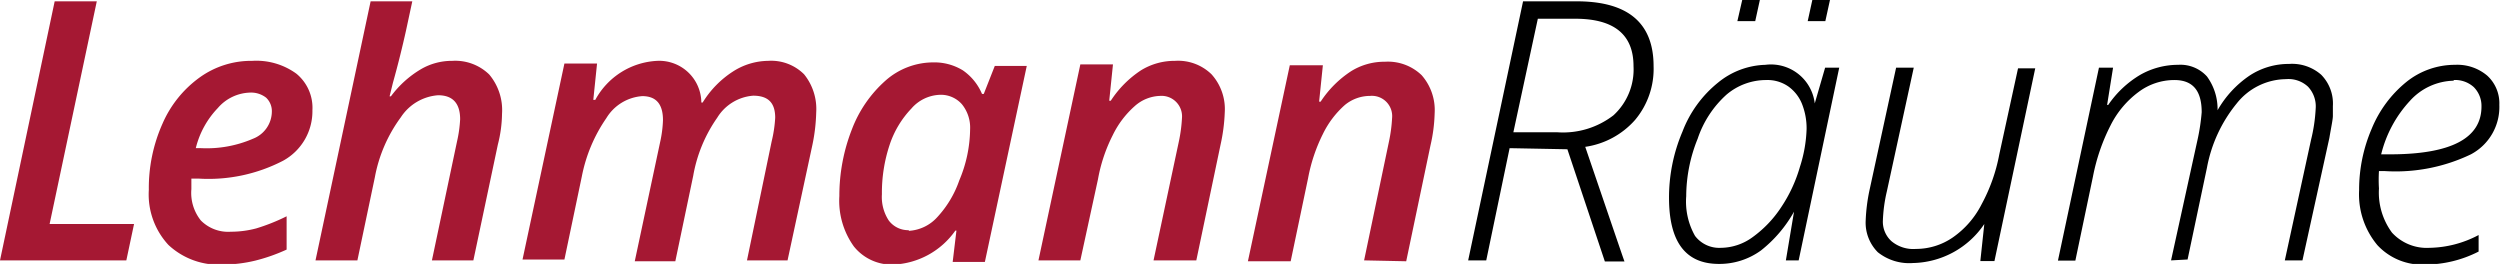 <svg xmlns="http://www.w3.org/2000/svg" viewBox="0 0 113.39 11.97"><defs><style>.cls-1{fill:#a51833;}</style></defs><title>rgbLM_logo_</title><g id="Ebene_2" data-name="Ebene 2"><g id="Ebene_1-2" data-name="Ebene 1"><path class="cls-1" d="M0,11.81,2.48.06H4.39L2.25,10.16H6.08l-.35,1.65Z"/><path class="cls-1" d="M10.11,12a3.34,3.34,0,0,1-2.47-.89,3.37,3.37,0,0,1-.89-2.5,7.17,7.17,0,0,1,.62-3A5.07,5.07,0,0,1,9.06,3.51a4,4,0,0,1,2.38-.75,3.09,3.09,0,0,1,2,.58A2,2,0,0,1,14.17,5a2.56,2.56,0,0,1-1.33,2.29A7.35,7.35,0,0,1,9,8.1H8.68l0,.25v.23A2,2,0,0,0,9.11,10a1.74,1.74,0,0,0,1.36.51,4.48,4.48,0,0,0,1.15-.15A8.79,8.79,0,0,0,13,9.81v1.51a8.13,8.13,0,0,1-1.42.5A6.37,6.37,0,0,1,10.11,12ZM11.33,4.2a2,2,0,0,0-1.45.7,4,4,0,0,0-1,1.82h.24a5.29,5.29,0,0,0,2.36-.43,1.33,1.33,0,0,0,.85-1.22.84.84,0,0,0-.26-.64A1.11,1.11,0,0,0,11.33,4.2Z"/><path class="cls-1" d="M19.59,11.81l1.14-5.4a5.76,5.76,0,0,0,.14-1c0-.73-.34-1.09-1-1.09a2.21,2.21,0,0,0-1.69,1A6.61,6.61,0,0,0,17,8.05l-.79,3.76h-1.9L16.81.06H18.7l-.29,1.35c-.15.67-.34,1.46-.59,2.35l-.15.61h.06a4.61,4.61,0,0,1,1.36-1.23,2.78,2.78,0,0,1,1.42-.38,2.21,2.21,0,0,1,1.68.62,2.51,2.51,0,0,1,.58,1.78,5.9,5.9,0,0,1-.19,1.4l-1.11,5.25Z"/><path class="cls-1" d="M29.81,2.76a1.91,1.91,0,0,1,2,1.89h.06a4.43,4.43,0,0,1,1.38-1.41,3,3,0,0,1,1.59-.48,2.11,2.11,0,0,1,1.63.61,2.5,2.5,0,0,1,.55,1.73,8.13,8.13,0,0,1-.17,1.46l-1.13,5.25H33.88L35,6.41a5.9,5.9,0,0,0,.16-1.07c0-.69-.33-1-1-1a2.1,2.1,0,0,0-1.63,1,6.55,6.55,0,0,0-1.09,2.64l-.81,3.87H28.79l1.15-5.4a5.39,5.39,0,0,0,.13-1c0-.73-.31-1.09-.94-1.09a2.08,2.08,0,0,0-1.63,1A7,7,0,0,0,26.39,8l-.79,3.77H23.7l1.9-8.89h1.48l-.17,1.65H27A3.38,3.38,0,0,1,29.81,2.76Z"/><path class="cls-1" d="M40.52,12a2.2,2.2,0,0,1-1.79-.82,3.55,3.55,0,0,1-.66-2.29,8.25,8.25,0,0,1,.56-3,5.63,5.63,0,0,1,1.54-2.24,3.27,3.27,0,0,1,2.15-.82,2.47,2.47,0,0,1,1.35.36,2.46,2.46,0,0,1,.87,1.07h.08l.5-1.27h1.45l-1.9,8.89H43.21l.17-1.42h-.05A3.62,3.62,0,0,1,40.52,12Zm.7-1.53a1.88,1.88,0,0,0,1.29-.62,4.72,4.72,0,0,0,1-1.67A6.08,6.08,0,0,0,44,5.87a1.68,1.68,0,0,0-.37-1.14,1.27,1.27,0,0,0-1-.43,1.79,1.79,0,0,0-1.29.62,4.37,4.37,0,0,0-1,1.68A6.87,6.87,0,0,0,40,8.81,1.94,1.94,0,0,0,40.31,10,1.1,1.1,0,0,0,41.22,10.44Z"/><path class="cls-1" d="M52.32,11.81l1.15-5.4a6.81,6.81,0,0,0,.14-1.06.93.93,0,0,0-1-1,1.8,1.8,0,0,0-1.14.46,4.21,4.21,0,0,0-1,1.32,7.18,7.18,0,0,0-.67,2L49,11.81h-1.9L49,2.92h1.48l-.17,1.65h.07a4.72,4.72,0,0,1,1.37-1.38,2.89,2.89,0,0,1,1.54-.43,2.17,2.17,0,0,1,1.66.61,2.36,2.36,0,0,1,.6,1.73,8,8,0,0,1-.19,1.46l-1.1,5.25Z"/><path class="cls-1" d="M61.87,11.81,63,6.41a6.81,6.81,0,0,0,.14-1.06.92.92,0,0,0-1-1A1.8,1.8,0,0,0,61,4.76a4.21,4.21,0,0,0-1,1.32,7.54,7.54,0,0,0-.67,2l-.79,3.77H56.6l1.9-8.89H60l-.17,1.65h.07a4.74,4.74,0,0,1,1.38-1.38,2.86,2.86,0,0,1,1.53-.43,2.21,2.21,0,0,1,1.67.61,2.4,2.4,0,0,1,.59,1.73,7.19,7.19,0,0,1-.19,1.46l-1.1,5.25Z"/><path d="M68.47,6.72l-1.06,5.09h-.82L69.08.06h2.43Q75,.06,75,3a3.6,3.6,0,0,1-.84,2.44,3.72,3.72,0,0,1-2.26,1.22c1.08,3.16,1.67,4.9,1.78,5.2h-.89l-1.7-5.09ZM68.64,6h2a3.74,3.74,0,0,0,2.54-.77A2.82,2.82,0,0,0,74.09,3c0-1.43-.88-2.15-2.64-2.15h-1.7Z"/><path d="M80.07,2.94a2,2,0,0,1,2.24,1.75h0l.47-1.62h.64l-1.84,8.74H81l.37-2.21h0a5.91,5.91,0,0,1-1.5,1.76,3.2,3.2,0,0,1-1.91.61c-1.51,0-2.26-1-2.26-3a7.62,7.62,0,0,1,.61-3,5.25,5.25,0,0,1,1.61-2.22A3.54,3.54,0,0,1,80.07,2.94Zm-2,8.3a2.47,2.47,0,0,0,1.43-.49,5.14,5.14,0,0,0,1.28-1.34,6.53,6.53,0,0,0,.86-1.85,6.15,6.15,0,0,0,.3-1.71,3,3,0,0,0-.21-1.14,1.8,1.8,0,0,0-.62-.79,1.66,1.66,0,0,0-1-.29,2.78,2.78,0,0,0-1.8.66,4.69,4.69,0,0,0-1.31,2,7,7,0,0,0-.52,2.61,3.16,3.16,0,0,0,.4,1.8A1.38,1.38,0,0,0,78.06,11.24Z"/><path d="M86.8,3.07,85.58,8.68A6.81,6.81,0,0,0,85.4,10a1.19,1.19,0,0,0,.39.94,1.54,1.54,0,0,0,1.11.35,2.94,2.94,0,0,0,1.67-.52,4.07,4.07,0,0,0,1.31-1.51A7.69,7.69,0,0,0,90.68,7l.85-3.9h.78l-1.85,8.74h-.64L90,10.16H90a4,4,0,0,1-3.24,1.77,2.28,2.28,0,0,1-1.59-.49A1.9,1.9,0,0,1,84.62,10a8.09,8.09,0,0,1,.17-1.36L86,3.07Z"/><path d="M98.47,11.81l1.19-5.42a9.35,9.35,0,0,0,.2-1.3c0-1-.42-1.46-1.24-1.46A2.71,2.71,0,0,0,97,4.17a4.25,4.25,0,0,0-1.27,1.51A8.69,8.69,0,0,0,94.93,8l-.8,3.82h-.79L95.2,3.07h.64l-.27,1.69h.05a4.59,4.59,0,0,1,1.46-1.37,3.47,3.47,0,0,1,1.71-.45,1.62,1.62,0,0,1,1.31.53A2.51,2.51,0,0,1,100.58,5h0a4.71,4.71,0,0,1,1.45-1.57,3.23,3.23,0,0,1,1.79-.53,2,2,0,0,1,1.46.49,1.86,1.86,0,0,1,.53,1.42c0,.15,0,.3,0,.45s-.07.47-.16,1l-1.22,5.55h-.8l1.19-5.47a7.41,7.41,0,0,0,.21-1.41,1.3,1.3,0,0,0-.35-1,1.3,1.3,0,0,0-1-.34,2.89,2.89,0,0,0-2.23,1.1,6.45,6.45,0,0,0-1.35,2.91l-.88,4.17Z"/><path d="M110,12a2.77,2.77,0,0,1-2.17-.88A3.59,3.59,0,0,1,107,8.63a7,7,0,0,1,.57-2.79,5.33,5.33,0,0,1,1.57-2.12,3.51,3.51,0,0,1,2.21-.78,2.1,2.1,0,0,1,1.46.49,1.7,1.7,0,0,1,.55,1.33A2.43,2.43,0,0,1,112.07,7a7.89,7.89,0,0,1-3.9.76h-.27a6.41,6.41,0,0,0,0,.79,3.06,3.06,0,0,0,.59,2,2.14,2.14,0,0,0,1.71.69,4.9,4.9,0,0,0,2.22-.58v.75A5.36,5.36,0,0,1,110,12Zm1.3-8.34a2.75,2.75,0,0,0-2,.92A5.49,5.49,0,0,0,108,7h.39q4.16,0,4.16-2.17a1.21,1.21,0,0,0-.35-.88A1.26,1.26,0,0,0,111.28,3.63Z"/><polygon points="79.61 0.96 78.8 0.96 79.02 0 79.82 0 79.61 0.96"/><polygon points="82.79 0.96 81.99 0.96 82.2 0 83 0 82.79 0.96"/></g></g></svg>